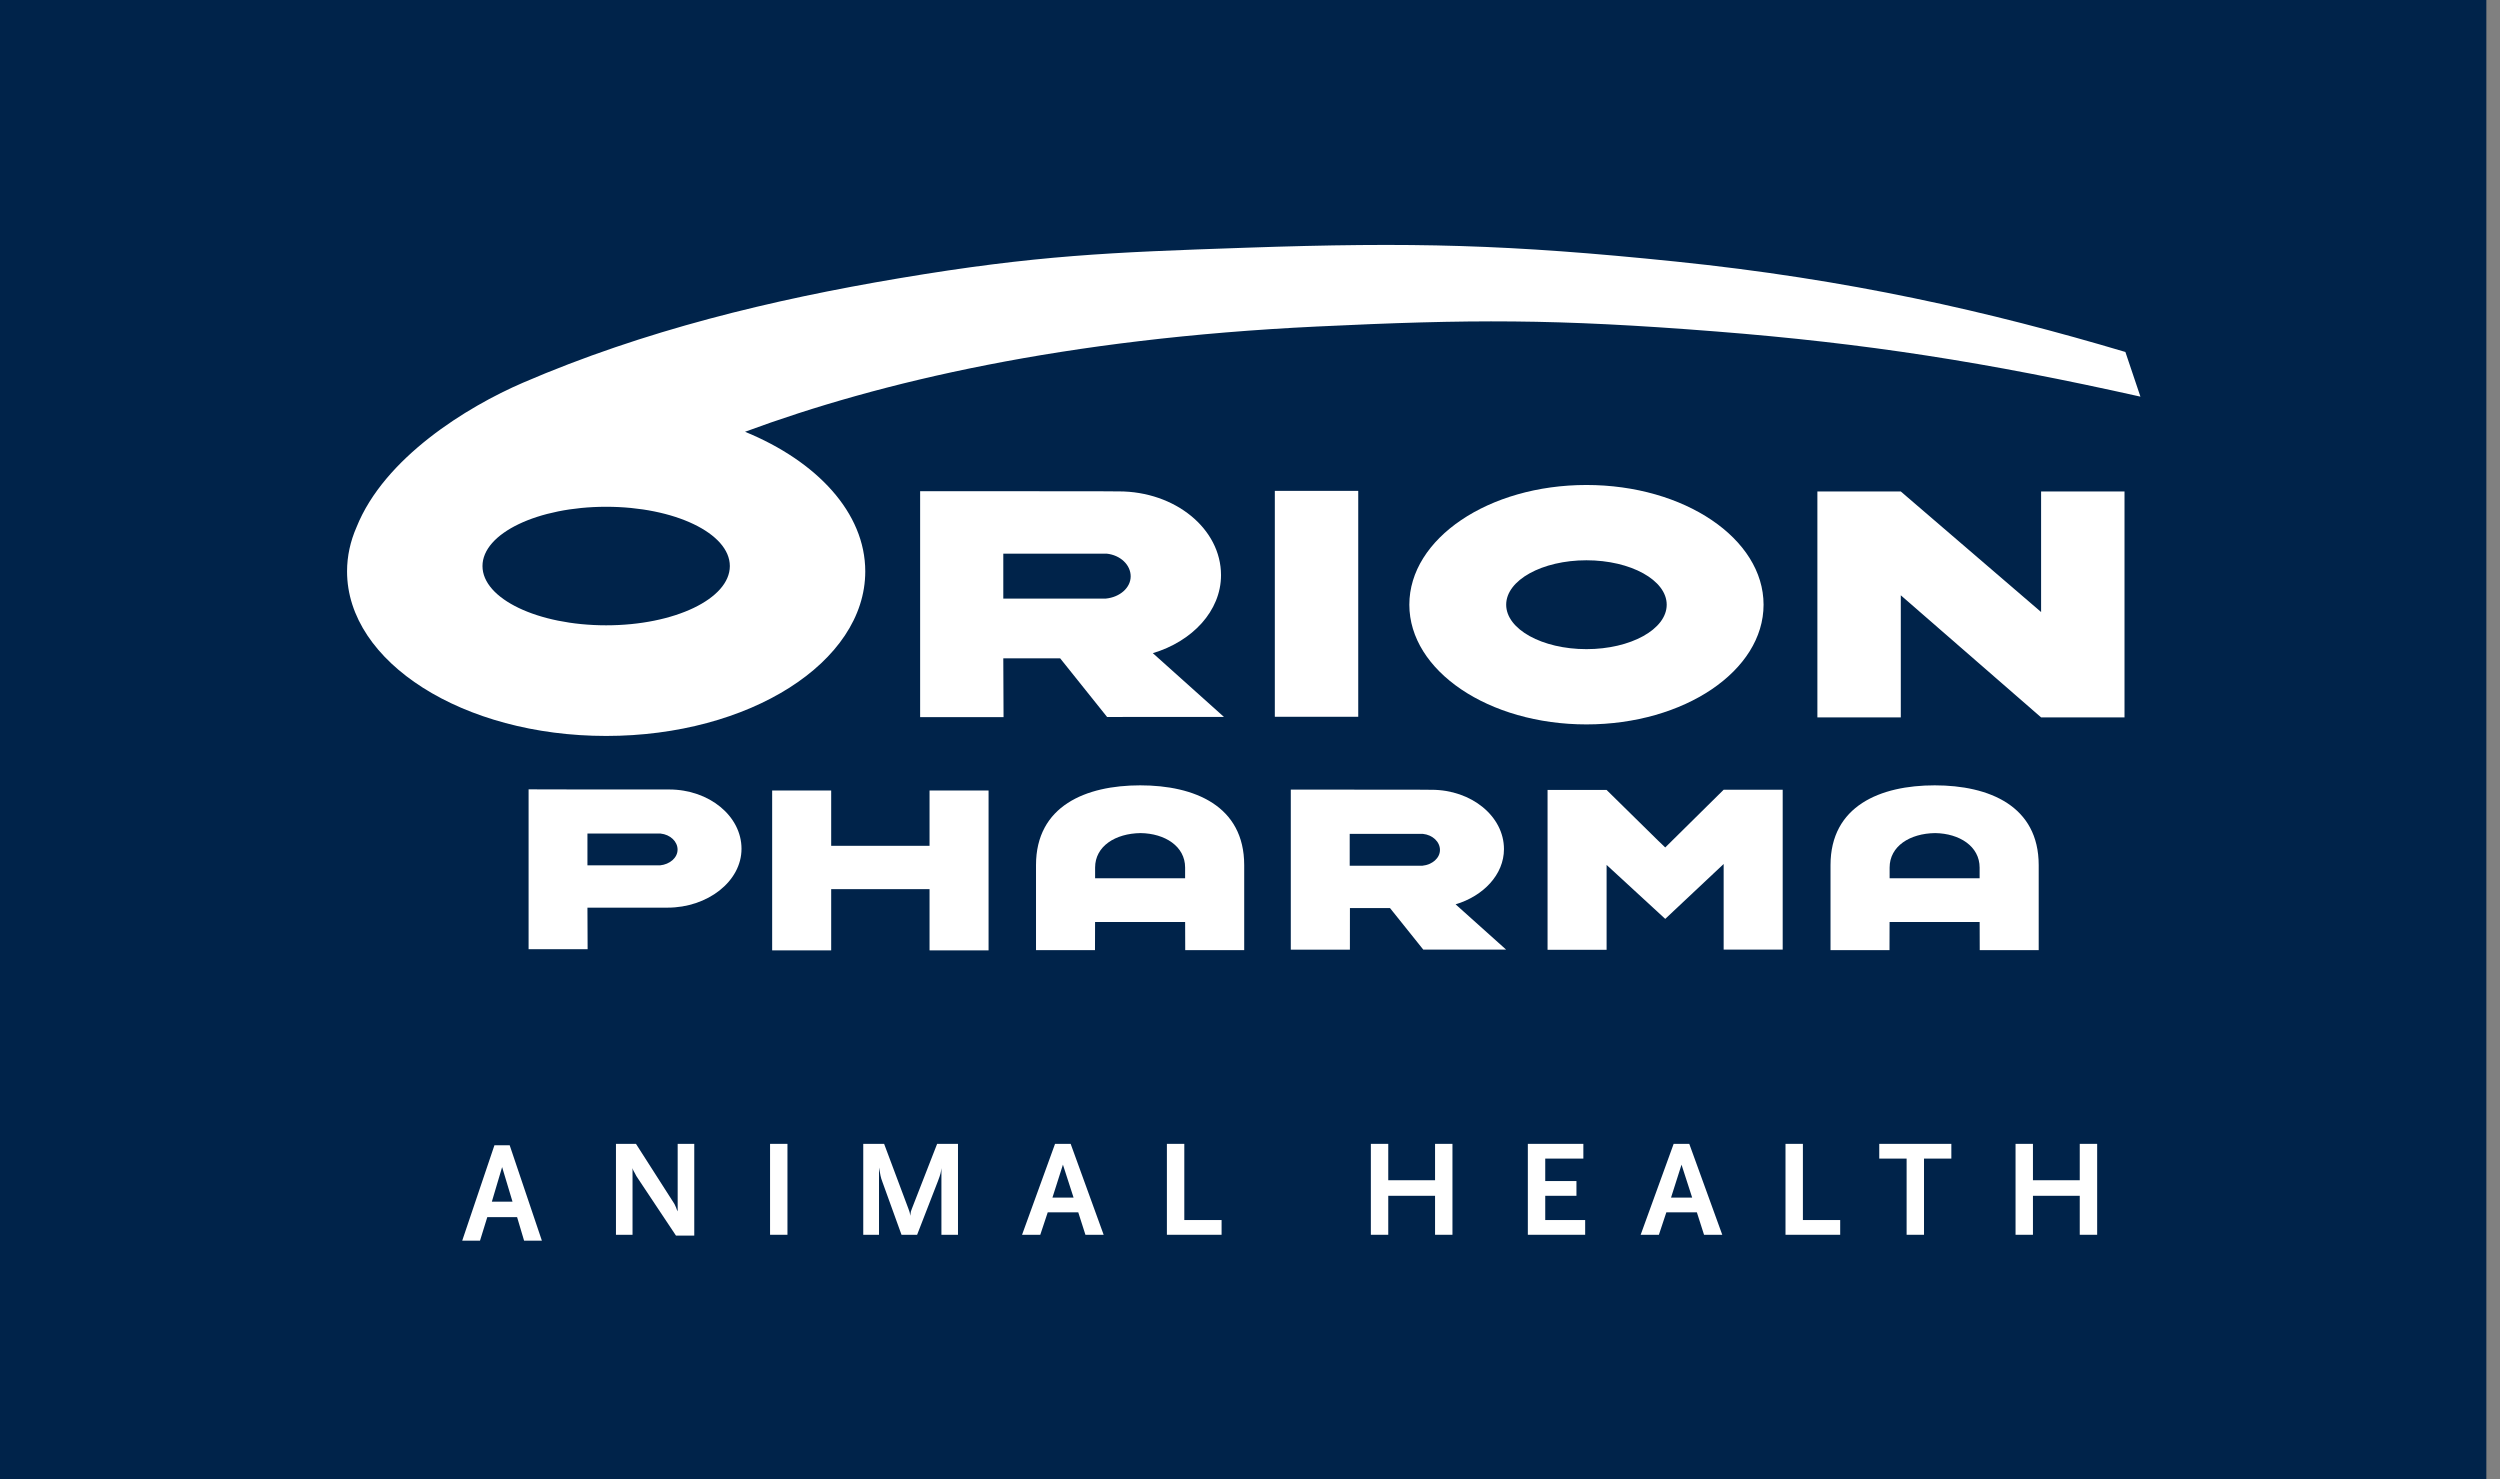 <?xml version="1.0" encoding="UTF-8"?>
<svg width="169px" height="100px" viewBox="0 0 169 100" version="1.1" xmlns="http://www.w3.org/2000/svg" xmlns:xlink="http://www.w3.org/1999/xlink">
    <rect x="0" y="0" width="169" height="100" fill="#808080" stroke="none"/>
    <title>A7303071-49FE-4B67-B76D-2A5F5F78B91D</title>
    <defs>
        <polygon id="path-1" points="0 100 168.077 100 168.077 0 0 0"></polygon>
    </defs>
    <g id="Assets" stroke="none" stroke-width="1" fill="none" fill-rule="evenodd">
        <g id="Logos" transform="translate(-40, -40)">
            <g id="logo" transform="translate(40, 40)">
                <polygon id="Fill-1" fill="#00234A" points="0 100 168.077 100 168.077 0 0 0"></polygon>
                <path d="M33.943,78.895 L33.25,81.231 L34.645,81.231 L33.943,78.895 Z M35.429,83.871 L34.955,82.277 L32.941,82.277 L32.448,83.871 L31.245,83.871 L33.424,77.419 L34.454,77.419 L36.632,83.871 L35.429,83.871 Z" id="Fill-2" fill="#FFFFFF"></path>
                <g id="Group-27">
                    <path d="M45.696,83.527 L43.049,79.551 C43.036,79.538 43.021,79.512 43.002,79.472 C42.983,79.431 42.955,79.377 42.918,79.309 C42.881,79.234 42.856,79.191 42.843,79.178 C42.824,79.141 42.809,79.109 42.796,79.081 C42.784,79.052 42.771,79.014 42.759,78.964 L42.759,83.471 L41.639,83.471 L41.639,77.325 L42.992,77.325 L45.578,81.366 C45.584,81.38 45.593,81.396 45.606,81.418 C45.618,81.44 45.631,81.466 45.643,81.497 C45.656,81.528 45.667,81.553 45.676,81.572 C45.685,81.59 45.693,81.606 45.699,81.618 L45.755,81.776 L45.811,81.888 L45.811,77.325 L46.932,77.325 L46.932,83.527 L45.696,83.527 Z" id="Fill-3" fill="#FFFFFF"></path>
                    <mask id="mask-2" fill="white">
                        <use xlink:href="#path-1"></use>
                    </mask>
                    <g id="Clip-6"></g>
                    <polygon id="Fill-5" fill="#FFFFFF" mask="url(#mask-2)" points="52.056 83.471 53.232 83.471 53.232 77.325 52.056 77.325"></polygon>
                    <path d="M63.64,83.471 L63.64,78.964 C63.627,79.045 63.618,79.112 63.612,79.164 C63.605,79.217 63.594,79.271 63.579,79.327 C63.563,79.383 63.543,79.45 63.518,79.528 C63.493,79.605 63.456,79.709 63.406,79.839 L61.997,83.471 L60.942,83.471 L59.654,79.905 C59.622,79.818 59.596,79.742 59.574,79.676 C59.553,79.612 59.536,79.545 59.523,79.476 C59.511,79.408 59.497,79.332 59.481,79.248 C59.466,79.164 59.445,79.057 59.421,78.927 L59.421,83.471 L58.356,83.471 L58.356,77.325 L59.766,77.325 L61.409,81.711 C61.44,81.798 61.465,81.869 61.484,81.925 C61.502,81.982 61.517,82.068 61.53,82.186 C61.549,82.044 61.564,81.947 61.577,81.898 C61.589,81.848 61.611,81.786 61.642,81.711 L63.35,77.325 L64.76,77.325 L64.76,83.471 L63.64,83.471 Z" id="Fill-7" fill="#FFFFFF" mask="url(#mask-2)"></path>
                    <path d="M71.854,78.731 L71.145,80.957 L72.573,80.957 L71.854,78.731 Z M73.375,83.471 L72.89,81.953 L70.827,81.953 L70.323,83.471 L69.091,83.471 L71.321,77.325 L72.377,77.325 L74.607,83.471 L73.375,83.471 Z" id="Fill-8" fill="#FFFFFF" mask="url(#mask-2)"></path>
                    <polygon id="Fill-9" fill="#FFFFFF" mask="url(#mask-2)" points="78.882 83.471 78.882 77.325 80.059 77.325 80.059 82.475 82.579 82.475 82.579 83.471"></polygon>
                    <polygon id="Fill-10" fill="#FFFFFF" mask="url(#mask-2)" points="97.01 83.471 97.01 80.836 93.846 80.836 93.846 83.471 92.67 83.471 92.67 77.325 93.846 77.325 93.846 79.784 97.01 79.784 97.01 77.325 98.186 77.325 98.186 83.471"></polygon>
                    <polygon id="Fill-11" fill="#FFFFFF" mask="url(#mask-2)" points="103.282 83.471 103.282 77.325 107.035 77.325 107.035 78.321 104.458 78.321 104.458 79.839 106.568 79.839 106.568 80.836 104.458 80.836 104.458 82.475 107.157 82.475 107.157 83.471"></polygon>
                    <path d="M113.671,78.731 L112.962,80.957 L114.39,80.957 L113.671,78.731 Z M115.193,83.471 L114.708,81.953 L112.645,81.953 L112.141,83.471 L110.909,83.471 L113.139,77.325 L114.195,77.325 L116.425,83.471 L115.193,83.471 Z" id="Fill-12" fill="#FFFFFF" mask="url(#mask-2)"></path>
                    <polygon id="Fill-13" fill="#FFFFFF" mask="url(#mask-2)" points="120.7 83.471 120.7 77.325 121.876 77.325 121.876 82.475 124.397 82.475 124.397 83.471"></polygon>
                    <polygon id="Fill-14" fill="#FFFFFF" mask="url(#mask-2)" points="130.063 78.321 130.063 83.471 128.887 83.471 128.887 78.321 127.038 78.321 127.038 77.325 131.911 77.325 131.911 78.321"></polygon>
                    <polygon id="Fill-15" fill="#FFFFFF" mask="url(#mask-2)" points="140.591 83.471 140.591 80.836 137.427 80.836 137.427 83.471 136.251 83.471 136.251 77.325 137.427 77.325 137.427 79.784 140.591 79.784 140.591 77.325 141.768 77.325 141.768 83.471"></polygon>
                    <polygon id="Fill-16" fill="#FFFFFF" mask="url(#mask-2)" points="86.178 48.454 91.817 48.454 91.817 33.183 86.178 33.183"></polygon>
                    <path d="M67.823,40.464 L74.758,40.464 C75.703,40.37 76.434,39.733 76.434,38.961 C76.434,38.189 75.745,37.525 74.807,37.426 L67.823,37.426 L67.823,40.464 Z M71.669,44.505 L67.823,44.505 L67.84,48.476 L62.201,48.476 L62.201,33.205 L67.84,33.205 C75.493,33.205 75.475,33.218 75.475,33.218 L75.632,33.218 C79.448,33.218 82.541,35.752 82.541,38.878 C82.541,41.309 80.591,43.36 77.931,44.154 L82.741,48.466 L74.839,48.467 L71.669,44.505 Z" id="Fill-17" fill="#FFFFFF" mask="url(#mask-2)"></path>
                    <polygon id="Fill-18" fill="#FFFFFF" mask="url(#mask-2)" points="137.978 33.224 143.617 33.224 143.617 48.495 137.978 48.495 128.494 40.242 128.494 48.495 122.855 48.495 122.855 33.224 128.494 33.224 137.978 41.373"></polygon>
                    <path d="M39.711,58.498 L44.618,58.498 C45.287,58.431 45.804,57.98 45.804,57.434 C45.804,56.888 45.317,56.418 44.653,56.348 L39.711,56.348 L39.711,58.498 Z M45.127,61.357 L39.711,61.357 L39.723,64.167 L35.733,64.167 L35.733,53.36 L39.711,53.369 L45.237,53.369 C47.937,53.369 50.126,55.163 50.126,57.376 C50.126,59.588 47.828,61.357 45.127,61.357 L45.127,61.357 Z" id="Fill-19" fill="#FFFFFF" mask="url(#mask-2)"></path>
                    <polygon id="Fill-20" fill="#FFFFFF" mask="url(#mask-2)" points="62.837 53.438 66.827 53.438 66.827 64.245 62.837 64.245 62.837 60.106 56.188 60.106 56.188 64.245 52.198 64.245 52.198 53.438 56.188 53.438 56.188 57.177 62.837 57.177"></polygon>
                    <path d="M70.034,64.227 L70.034,58.482 C70.034,54.478 73.4,53.089 77.078,53.089 C80.757,53.089 84.108,54.478 84.108,58.482 L84.108,64.227 L80.121,64.227 L80.115,62.326 L74.027,62.326 L74.021,64.227 L70.034,64.227 Z M77.105,56.317 C75.391,56.34 74.029,57.207 74.029,58.649 L74.029,59.372 L80.113,59.372 L80.114,58.649 C80.114,57.208 78.75,56.341 77.105,56.317 L77.105,56.317 Z" id="Fill-21" fill="#FFFFFF" mask="url(#mask-2)"></path>
                    <path d="M91.24,58.523 L96.154,58.523 C96.823,58.456 97.341,58.004 97.341,57.458 C97.341,56.911 96.853,56.439 96.188,56.37 L91.24,56.37 L91.24,58.523 Z M93.965,61.386 L91.255,61.385 L91.253,64.199 L87.258,64.199 L87.258,53.379 L91.253,53.379 C96.675,53.379 96.662,53.389 96.662,53.389 L96.773,53.389 C99.477,53.389 101.668,55.184 101.668,57.399 C101.668,59.117 100.282,60.569 98.398,61.133 L101.81,64.191 L96.212,64.192 L93.965,61.386 Z" id="Fill-22" fill="#FFFFFF" mask="url(#mask-2)"></path>
                    <path d="M104.615,53.401 L108.606,53.401 C112.557,57.303 112.57,57.288 112.57,57.288 L116.519,53.386 L120.51,53.386 L120.51,64.192 L116.519,64.192 L116.519,58.406 L112.57,62.117 L108.606,58.468 L108.606,64.208 L104.615,64.208 L104.615,53.401 Z" id="Fill-23" fill="#FFFFFF" mask="url(#mask-2)"></path>
                    <path d="M95.271,40.878 C95.271,36.409 100.631,32.785 107.243,32.785 C113.856,32.785 119.217,36.409 119.217,40.878 C119.217,45.347 113.856,48.97 107.243,48.97 C100.631,48.97 95.271,45.347 95.271,40.878 M101.818,40.878 C101.818,39.219 104.247,37.875 107.243,37.875 C110.239,37.875 112.669,39.219 112.669,40.878 C112.669,42.537 110.239,43.882 107.243,43.882 C104.247,43.882 101.818,42.537 101.818,40.878" id="Fill-24" fill="#FFFFFF" mask="url(#mask-2)"></path>
                    <path d="M123.743,64.227 L123.743,58.482 C123.743,54.478 127.109,53.089 130.787,53.089 C134.466,53.089 137.816,54.478 137.816,58.482 L137.816,64.227 L133.83,64.227 L133.824,62.326 L127.735,62.326 L127.73,64.227 L123.743,64.227 Z M130.814,56.317 C129.099,56.34 127.738,57.207 127.738,58.649 L127.738,59.372 L133.822,59.372 L133.822,58.649 C133.822,57.208 132.458,56.341 130.814,56.317 L130.814,56.317 Z" id="Fill-25" fill="#FFFFFF" mask="url(#mask-2)"></path>
                    <path d="M24.1,35.639 C25.979,30.941 31.561,27.506 35.356,25.87 C43.551,22.336 52.172,20.261 60.788,18.81 C70.052,17.251 75.049,17.06 84.217,16.746 C95.539,16.359 101.966,16.52 113.252,17.678 C124.934,18.877 134.464,21.053 143.676,23.793 L144.693,26.813 C134.279,24.483 126.135,23.205 115.989,22.406 C105.085,21.547 99.419,21.576 89.023,22.073 C71.99,22.889 59.519,25.803 50.364,29.188 C55.222,31.179 58.492,34.66 58.492,38.627 C58.492,44.77 50.65,49.75 40.977,49.75 C31.303,49.75 23.461,44.77 23.461,38.627 C23.461,37.592 23.684,36.59 24.1,35.639 M32.616,38.265 C32.616,36.052 36.359,34.258 40.977,34.258 C45.594,34.258 49.337,36.052 49.337,38.265 C49.337,40.478 45.594,42.271 40.977,42.271 C36.359,42.271 32.616,40.478 32.616,38.265" id="Fill-26" fill="#FFFFFF" mask="url(#mask-2)"></path>
                </g>
            </g>
        </g>
    </g>
</svg>